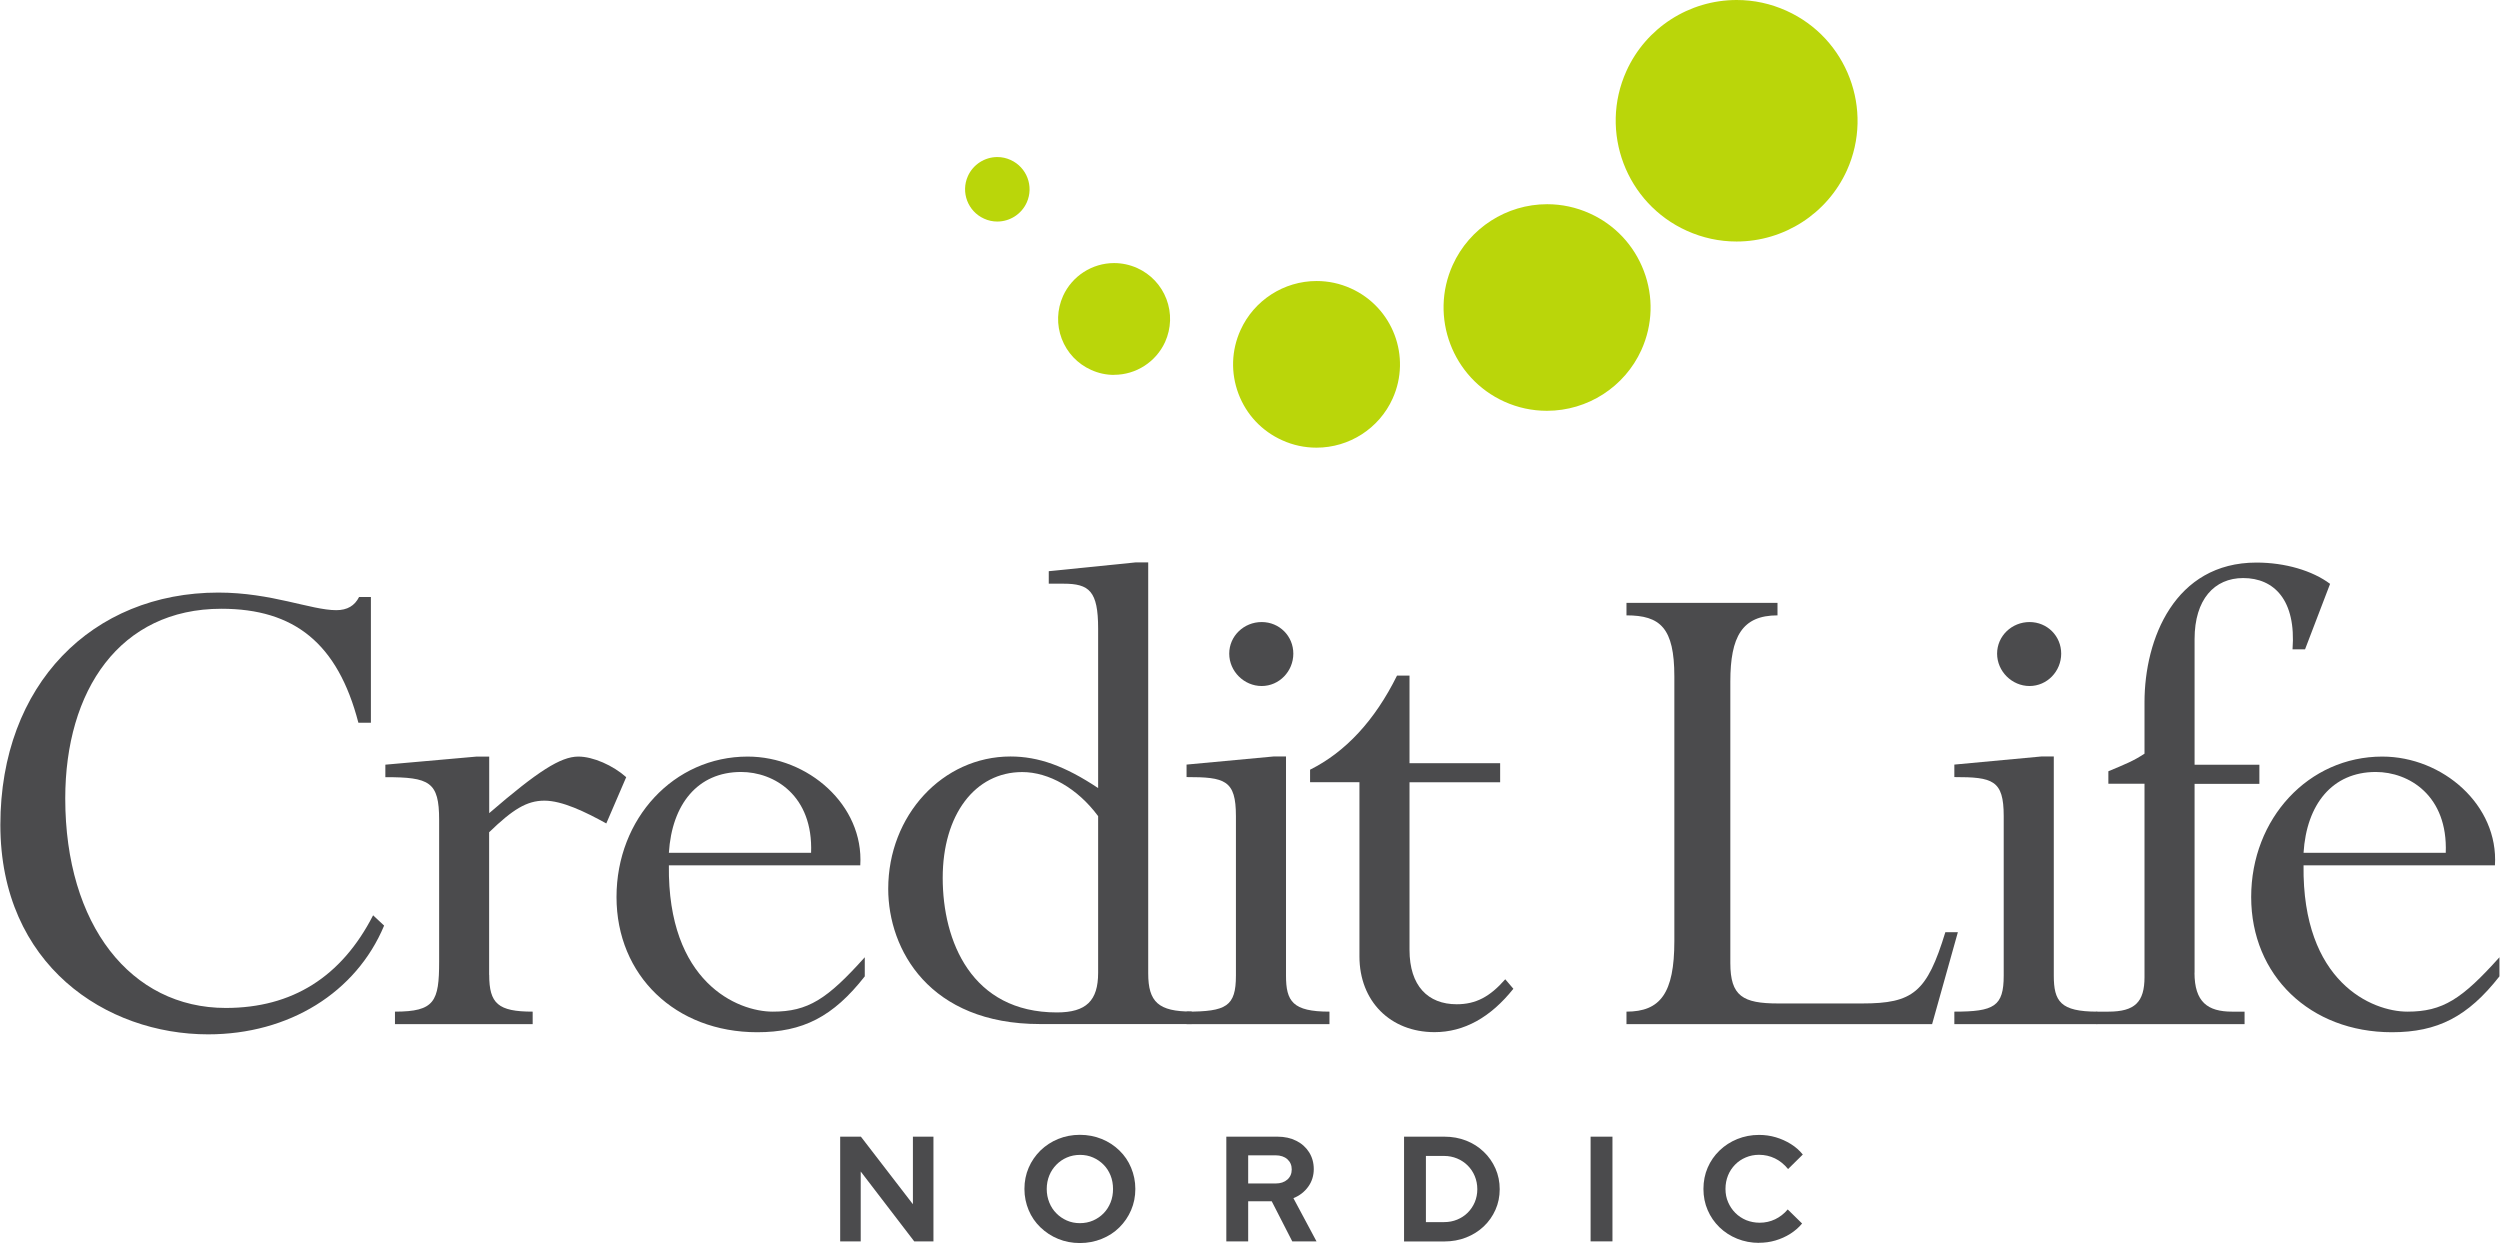 <svg width="539" height="268" xmlns="http://www.w3.org/2000/svg" xmlns:xlink="http://www.w3.org/1999/xlink" xml:space="preserve" overflow="hidden"><g transform="translate(-75 -305)"><path d="M77.016 155.815C72.577 138.704 63.225 131.249 47.537 131.249 25.666 131.249 13.943 148.853 13.943 172.148 13.943 199.407 28.037 217.314 48.486 217.314 62.751 217.314 73.374 210.655 80.184 197.339L82.555 199.558C76.542 213.975 62.106 223.005 44.673 223.005 22.801 223.005-0.019 208.114-0.019 177.838-0.019 147.563 19.785 127.759 46.892 127.759 58.312 127.759 66.867 131.553 72.254 131.553 74.626 131.553 76.219 130.604 77.168 128.708L79.71 128.708 79.71 155.815 77.016 155.815Z" fill="#4B4B4D" transform="matrix(1.002 0 0 1 75.097 305)"/><path d="M105.166 210.181C105.166 216.365 107.063 218.11 114.518 218.11L114.518 220.804 84.888 220.804 84.888 218.11C93.443 218.11 94.392 215.891 94.392 207.336L94.392 176.757C94.392 168.524 92.324 167.557 82.82 167.557L82.82 164.863 102.473 163.118 105.166 163.118 105.166 175.315C115.619 166.286 120.532 163.118 124.345 163.118 127.512 163.118 131.8 165.015 134.645 167.557L130.358 177.535C125.767 174.993 120.854 172.622 117.041 172.622 113.228 172.622 110.231 174.519 105.148 179.432L105.148 210.181Z" fill="#4B4B4D" transform="matrix(1.002 0 0 1 75.097 305)"/><path d="M143.826 186.564C143.504 211.756 158.565 218.11 166.172 218.11 173.779 218.11 177.895 215.417 185.976 206.387L185.976 210.504C179.166 219.211 172.66 222.549 162.834 222.549 145.249 222.549 132.558 210.333 132.558 193.393 132.558 176.454 144.926 163.118 160.766 163.118 173.76 163.118 185.805 173.57 185.009 186.564L143.807 186.564ZM174.424 183.871C174.898 171.503 166.495 166.438 159.362 166.438 150.01 166.438 144.471 173.418 143.826 183.871L174.405 183.871Z" fill="#4B4B4D" transform="matrix(1.002 0 0 1 75.097 305)"/><path d="M246.963 209.859C246.963 216.043 249.182 218.091 256.315 218.091L256.315 220.785 223.668 220.785C199.9 220.785 191.022 204.775 191.022 191.629 191.022 175.771 202.745 163.099 217.333 163.099 223.346 163.099 229.056 165.148 236.188 169.909L236.188 135.518C236.188 127.437 234.291 125.843 228.733 125.843L225.565 125.843 225.565 123.149 244.269 121.253 246.963 121.253 246.963 209.84ZM236.188 175.96C231.749 169.947 225.565 166.457 219.856 166.457 209.707 166.457 202.745 175.638 202.745 189.277 202.745 202.916 208.929 218.281 227.311 218.281 233.646 218.281 236.188 215.739 236.188 209.726L236.188 175.96Z" fill="#4B4B4D" transform="matrix(1.002 0 0 1 75.097 305)"/><path d="M276.612 210.333C276.612 215.891 278.035 218.11 285.964 218.11L285.964 220.804 255.215 220.804 255.215 218.11C263.77 218.11 265.837 216.991 265.837 210.333L265.837 175.941C265.837 168.164 263.466 167.538 255.215 167.538L255.215 164.844 273.918 163.099 276.612 163.099 276.612 210.314ZM278.187 140.924C278.187 144.718 275.17 147.905 271.377 147.905 267.583 147.905 264.396 144.737 264.396 140.924 264.396 137.111 267.564 134.114 271.377 134.114 275.189 134.114 278.187 137.13 278.187 140.924Z" fill="#4B4B4D" transform="matrix(1.002 0 0 1 75.097 305)"/><path d="M303.188 164.541 322.689 164.541 322.689 168.657 303.188 168.657 303.188 204.794C303.188 212.552 307.153 216.517 313.337 216.517 317.453 216.517 320.469 214.924 323.789 211.13L325.534 213.178C320.621 219.362 314.911 222.53 308.576 222.53 299.072 222.53 292.414 215.872 292.414 206.198L292.414 168.638 281.791 168.638 281.791 165.945C289.397 162.151 295.733 155.322 300.495 145.666L303.188 145.666 303.188 164.522Z" fill="#4B4B4D" transform="matrix(1.002 0 0 1 75.097 305)"/><path d="M415.639 220.804 349.872 220.804 349.872 218.11C357.156 218.11 360.172 214.146 360.172 202.897L360.172 145.837C360.172 135.385 357.156 132.672 349.872 132.672L349.872 129.978 382.367 129.978 382.367 132.672C374.76 132.672 372.218 137.263 372.218 146.937L372.218 207.639C372.218 214.772 374.912 216.346 382.518 216.346L400.577 216.346C411.523 216.346 414.52 213.975 418.484 200.981L421.178 200.981 415.639 220.785Z" fill="#4B4B4D" transform="matrix(1.002 0 0 1 75.097 305)"/><path d="M441.817 210.333C441.817 215.891 443.24 218.11 451.169 218.11L451.169 220.804 420.419 220.804 420.419 218.11C428.975 218.11 431.042 216.991 431.042 210.333L431.042 175.941C431.042 168.164 428.671 167.538 420.419 167.538L420.419 164.844 439.123 163.099 441.817 163.099 441.817 210.314ZM443.41 140.924C443.41 144.718 440.394 147.905 436.6 147.905 432.806 147.905 429.619 144.737 429.619 140.924 429.619 137.111 432.787 134.114 436.6 134.114 440.413 134.114 443.41 137.13 443.41 140.924Z" fill="#4B4B4D" transform="matrix(1.002 0 0 1 75.097 305)"/><path d="M472.092 209.707C472.092 216.043 474.937 218.11 480.173 218.11L482.867 218.11 482.867 220.804 451.017 220.804 451.017 218.11 453.559 218.11C459.269 218.11 461.336 216.043 461.336 210.655L461.336 168.98 453.559 168.98 453.559 166.286C457.353 164.693 458.946 164.067 461.336 162.492L461.336 151.395C461.336 137.775 467.824 121.29 485.428 121.29 491.612 121.29 497.473 123.036 501.267 125.881L495.88 139.994 493.186 139.994C493.983 129.371 489.221 124.629 482.563 124.629 476.379 124.629 472.111 129.22 472.111 137.775L472.111 164.882 486.054 164.882 486.054 168.999 472.111 168.999 472.111 209.726Z" fill="#4B4B4D" transform="matrix(1.002 0 0 1 75.097 305)"/><path d="M495.557 186.564C495.235 211.756 510.296 218.11 517.903 218.11 525.51 218.11 529.626 215.417 537.707 206.387L537.707 210.504C530.897 219.211 524.391 222.549 514.565 222.549 496.98 222.549 484.289 210.333 484.289 193.393 484.289 176.454 496.657 163.118 512.497 163.118 525.491 163.118 537.536 173.57 536.74 186.564L495.538 186.564ZM526.155 183.871C526.629 171.503 518.226 166.438 511.093 166.438 501.741 166.438 496.202 173.418 495.557 183.871L526.136 183.871Z" fill="#4B4B4D" transform="matrix(1.002 0 0 1 75.097 305)"/><path d="M180.684 267.64 180.684 245.066 185.142 245.066 196.334 259.634 196.334 245.066 200.753 245.066 200.753 267.64 196.618 267.64 185.104 252.578 185.104 267.64 180.684 267.64Z" fill="#4B4B4D" transform="matrix(1.002 0 0 1 75.097 305)"/><path d="M232.262 268C230.592 268 229.018 267.696 227.595 267.108 226.153 266.52 224.883 265.686 223.782 264.623 222.682 263.561 221.828 262.328 221.24 260.905 220.652 259.483 220.33 257.984 220.33 256.334 220.33 254.683 220.633 253.185 221.24 251.762 221.847 250.339 222.701 249.125 223.782 248.044 224.883 246.982 226.153 246.147 227.595 245.559 229.037 244.971 230.592 244.668 232.262 244.668 233.931 244.668 235.505 244.971 236.947 245.559 238.408 246.147 239.66 246.982 240.76 248.044 241.86 249.106 242.695 250.339 243.283 251.762 243.871 253.185 244.193 254.683 244.193 256.334 244.193 257.984 243.89 259.483 243.283 260.905 242.676 262.328 241.841 263.542 240.76 264.623 239.679 265.705 238.408 266.52 236.947 267.108 235.486 267.696 233.931 268 232.262 268ZM232.262 263.713C233.286 263.713 234.234 263.523 235.107 263.144 235.961 262.764 236.719 262.252 237.364 261.588 238.009 260.924 238.503 260.147 238.863 259.255 239.223 258.364 239.394 257.377 239.394 256.353 239.394 255.328 239.223 254.323 238.863 253.432 238.503 252.54 238.009 251.762 237.364 251.117 236.719 250.453 235.961 249.941 235.107 249.562 234.253 249.182 233.305 248.993 232.3 248.993 231.294 248.993 230.327 249.182 229.454 249.562 228.582 249.941 227.842 250.453 227.197 251.117 226.552 251.781 226.04 252.54 225.679 253.432 225.319 254.323 225.129 255.29 225.129 256.353 225.129 257.415 225.319 258.345 225.679 259.255 226.04 260.166 226.552 260.943 227.197 261.588 227.842 262.252 228.601 262.764 229.454 263.144 230.308 263.523 231.256 263.713 232.262 263.713Z" fill="#4B4B4D" transform="matrix(1.002 0 0 1 75.097 305)"/><path d="M263.77 267.64 263.77 245.066 274.791 245.066C276.309 245.066 277.674 245.369 278.832 245.958 280.008 246.546 280.918 247.38 281.582 248.424 282.246 249.486 282.587 250.7 282.587 252.066 282.587 253.432 282.189 254.778 281.373 255.879 280.577 256.979 279.514 257.794 278.206 258.326L283.176 267.64 277.959 267.64 273.539 258.99 268.474 258.99 268.474 267.64 263.77 267.64ZM268.474 255.158 274.374 255.158C275.436 255.158 276.271 254.873 276.897 254.323 277.523 253.773 277.845 253.033 277.845 252.123 277.845 251.212 277.523 250.491 276.897 249.922 276.271 249.372 275.417 249.087 274.374 249.087L268.474 249.087 268.474 255.158Z" fill="#4B4B4D" transform="matrix(1.002 0 0 1 75.097 305)"/><path d="M302.012 267.64 302.012 245.066 310.681 245.066C312.388 245.066 313.944 245.351 315.386 245.92 316.827 246.489 318.079 247.285 319.161 248.329 320.242 249.353 321.076 250.567 321.683 251.933 322.29 253.318 322.594 254.797 322.594 256.391 322.594 257.984 322.29 259.464 321.683 260.83 321.076 262.195 320.242 263.39 319.161 264.415 318.079 265.439 316.808 266.236 315.367 266.805 313.925 267.374 312.351 267.659 310.662 267.659L301.993 267.659ZM306.717 263.485 310.643 263.485C311.63 263.485 312.559 263.315 313.432 262.954 314.304 262.594 315.063 262.1 315.708 261.456 316.353 260.811 316.865 260.052 317.226 259.198 317.586 258.345 317.776 257.396 317.776 256.391 317.776 255.385 317.586 254.437 317.226 253.564 316.865 252.692 316.353 251.933 315.708 251.288 315.063 250.643 314.304 250.131 313.432 249.77 312.559 249.41 311.63 249.22 310.643 249.22L306.717 249.22 306.717 263.466Z" fill="#4B4B4D" transform="matrix(1.002 0 0 1 75.097 305)"/><path d="M342.151 267.64 342.151 245.066 346.856 245.066 346.856 267.64 342.151 267.64Z" fill="#4B4B4D" transform="matrix(1.002 0 0 1 75.097 305)"/><path d="M378.402 267.962C376.733 267.962 375.158 267.659 373.698 267.07 372.237 266.482 370.966 265.648 369.885 264.604 368.803 263.542 367.95 262.328 367.343 260.905 366.736 259.502 366.432 257.984 366.432 256.334 366.432 254.683 366.736 253.147 367.343 251.743 367.95 250.339 368.803 249.106 369.904 248.044 371.004 246.982 372.275 246.166 373.717 245.578 375.177 244.99 376.733 244.687 378.402 244.687 379.654 244.687 380.849 244.857 382.006 245.199 383.163 245.54 384.245 246.033 385.25 246.659 386.255 247.285 387.109 248.044 387.811 248.917L384.643 252.047C383.827 251.041 382.879 250.264 381.817 249.751 380.754 249.239 379.616 248.974 378.383 248.974 377.378 248.974 376.429 249.163 375.538 249.543 374.646 249.922 373.887 250.434 373.242 251.098 372.597 251.762 372.085 252.521 371.725 253.413 371.364 254.304 371.175 255.272 371.175 256.334 371.175 257.396 371.364 258.326 371.744 259.198 372.123 260.071 372.635 260.849 373.299 261.512 373.963 262.176 374.741 262.689 375.633 263.068 376.543 263.428 377.51 263.618 378.535 263.618 379.711 263.618 380.83 263.371 381.854 262.878 382.879 262.385 383.789 261.683 384.567 260.754L387.659 263.789C386.957 264.642 386.104 265.382 385.117 266.008 384.131 266.634 383.069 267.108 381.911 267.45 380.754 267.791 379.578 267.943 378.383 267.943Z" fill="#4B4B4D" transform="matrix(1.002 0 0 1 75.097 305)"/><path d="M373.565 52.071C369.866 52.071 366.262 51.293 362.866 49.757 349.796 43.857 343.954 28.416 349.853 15.327 354.045 6.013 363.359 3.36965e-15 373.584 3.36965e-15 377.283 3.36965e-15 380.887 0.778 384.283 2.314 397.353 8.214 403.195 23.655 397.296 36.744 393.084 46.058 383.77 52.071 373.565 52.071L373.565 52.071Z" fill="#BAD60A" transform="matrix(1.002 0 0 1 75.097 305)"/><path d="M214.487 47.765C213.501 47.765 212.533 47.556 211.642 47.139 208.151 45.565 206.596 41.448 208.17 37.958 209.29 35.473 211.775 33.86 214.506 33.86 215.493 33.86 216.441 34.069 217.352 34.486 220.842 36.061 222.398 40.177 220.823 43.668 219.704 46.153 217.219 47.765 214.487 47.765L214.487 47.765Z" fill="#BAD60A" transform="matrix(1.002 0 0 1 75.097 305)"/><path d="M239.622 80.829C237.914 80.829 236.245 80.468 234.671 79.748 231.73 78.42 229.492 76.029 228.354 73.032 227.216 70.016 227.33 66.753 228.638 63.813 230.592 59.507 234.898 56.719 239.622 56.719 241.329 56.719 242.998 57.079 244.573 57.781 247.513 59.109 249.751 61.499 250.89 64.496 252.028 67.512 251.914 70.775 250.605 73.715 248.651 78.021 244.345 80.81 239.622 80.81L239.622 80.81Z" fill="#BAD60A" transform="matrix(1.002 0 0 1 75.097 305)"/><path d="M283.176 96.516C280.615 96.516 278.13 95.985 275.796 94.923 271.414 92.95 268.076 89.384 266.388 84.907 264.699 80.411 264.851 75.536 266.824 71.173 269.726 64.743 276.157 60.588 283.194 60.588 285.755 60.588 288.221 61.12 290.574 62.182 299.603 66.26 303.625 76.921 299.546 85.951 296.644 92.381 290.213 96.516 283.176 96.516L283.176 96.516Z" fill="#BAD60A" transform="matrix(1.002 0 0 1 75.097 305)"/><path d="M332.743 88.568C329.575 88.568 326.502 87.904 323.599 86.595 312.426 81.531 307.437 68.328 312.483 57.136 316.087 49.169 324.055 44.028 332.8 44.028 335.967 44.028 339.04 44.692 341.943 46.001 347.368 48.448 351.503 52.868 353.609 58.426 355.715 63.984 355.525 70.035 353.078 75.46 349.474 83.427 341.507 88.568 332.762 88.568L332.762 88.568Z" fill="#BAD60A" transform="matrix(1.002 0 0 1 75.097 305)"/></g></svg>